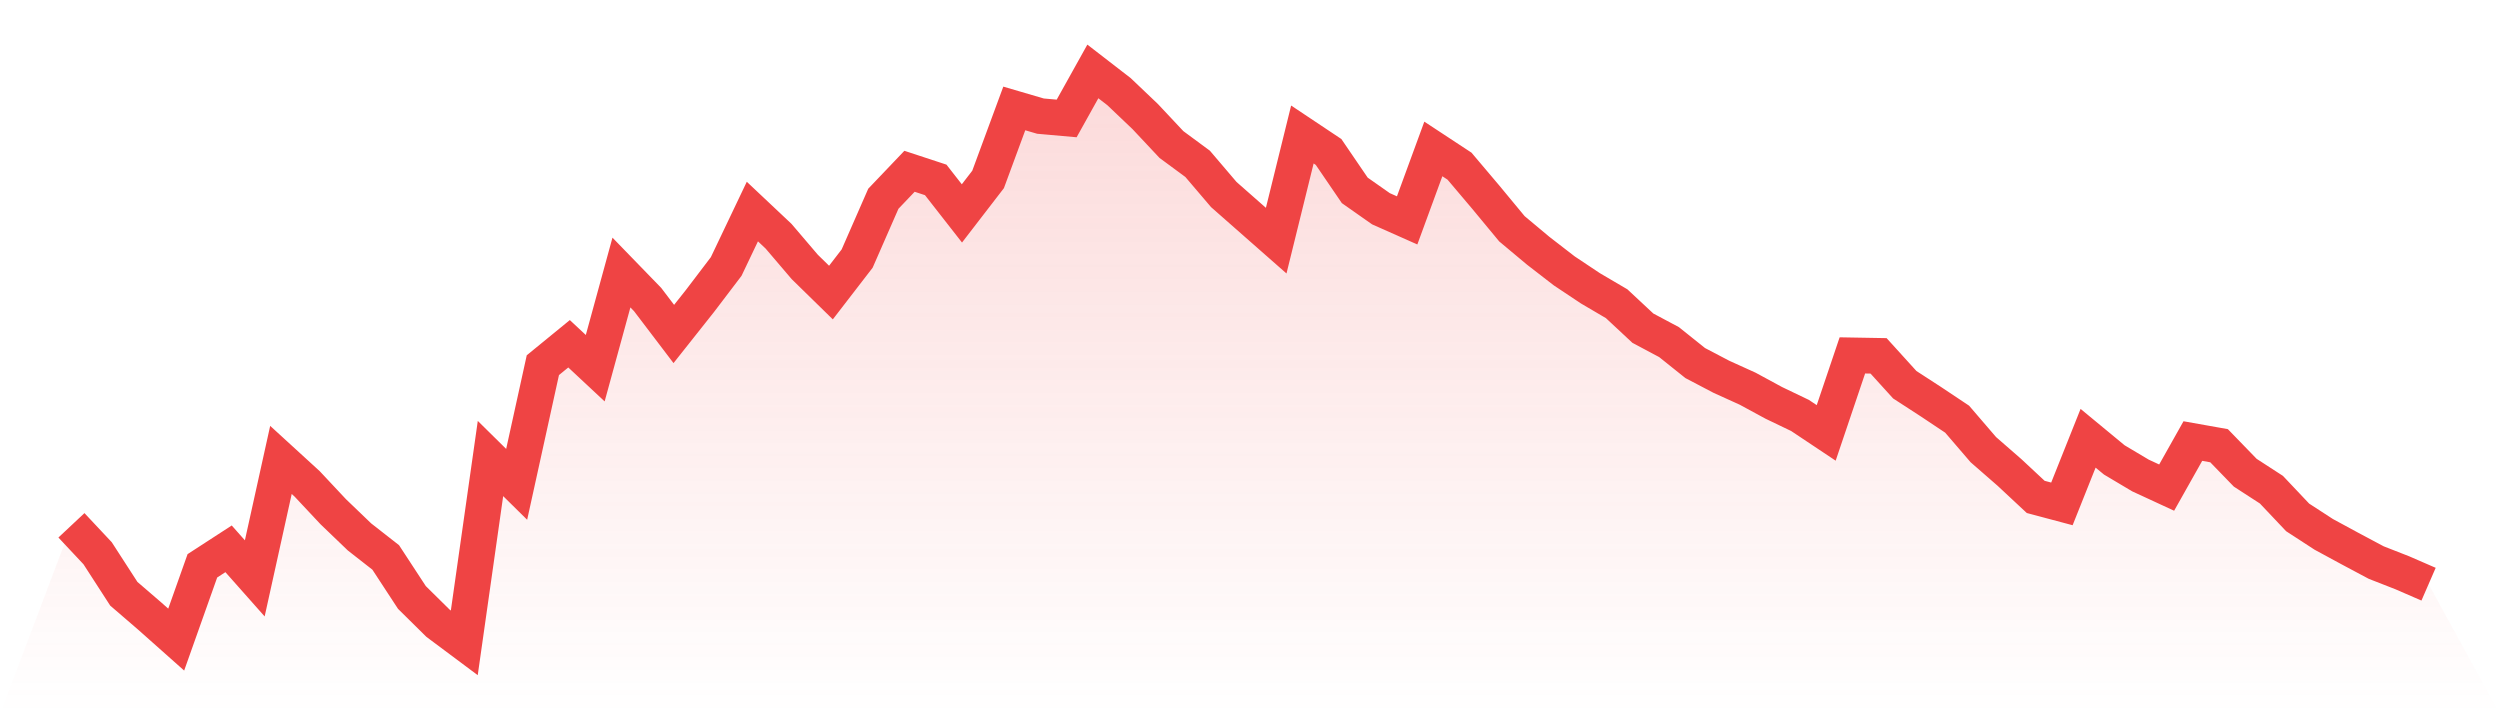<svg viewBox="0 0 140 40" xmlns="http://www.w3.org/2000/svg">
<defs>
<linearGradient id="gradient" x1="0" x2="0" y1="0" y2="1">
<stop offset="0%" stop-color="#ef4444" stop-opacity="0.2"/>
<stop offset="100%" stop-color="#ef4444" stop-opacity="0"/>
</linearGradient>
</defs>
<path d="M4,29.418 L4,29.418 L5.467,30.982 L6.933,33.25 L8.4,34.514 L9.867,35.818 L11.333,31.686 L12.8,30.734 L14.267,32.389 L15.733,25.755 L17.2,27.097 L18.667,28.662 L20.133,30.069 L21.6,31.216 L23.067,33.458 L24.533,34.905 L26,36 L27.467,25.677 L28.933,27.123 L30.4,20.45 L31.867,19.251 L33.333,20.619 L34.8,15.262 L36.267,16.774 L37.733,18.703 L39.2,16.852 L40.667,14.923 L42.133,11.847 L43.6,13.229 L45.067,14.949 L46.533,16.383 L48,14.48 L49.467,11.13 L50.933,9.592 L52.4,10.074 L53.867,11.951 L55.333,10.048 L56.8,6.073 L58.267,6.503 L59.733,6.633 L61.2,4 L62.667,5.134 L64.133,6.529 L65.6,8.093 L67.067,9.175 L68.533,10.895 L70,12.186 L71.467,13.476 L72.933,7.532 L74.4,8.51 L75.867,10.661 L77.333,11.69 L78.8,12.342 L80.267,8.341 L81.733,9.305 L83.2,11.039 L84.667,12.811 L86.133,14.037 L87.6,15.171 L89.067,16.148 L90.533,17.009 L92,18.377 L93.467,19.159 L94.933,20.332 L96.4,21.101 L97.867,21.766 L99.333,22.561 L100.8,23.265 L102.267,24.243 L103.733,19.902 L105.2,19.928 L106.667,21.545 L108.133,22.496 L109.6,23.474 L111.067,25.181 L112.533,26.459 L114,27.827 L115.467,28.218 L116.933,24.543 L118.4,25.755 L119.867,26.628 L121.333,27.306 L122.8,24.699 L124.267,24.96 L125.733,26.472 L127.2,27.423 L128.667,28.974 L130.133,29.926 L131.6,30.721 L133.067,31.503 L134.533,32.077 L136,32.715 L140,40 L0,40 z" fill="url(#gradient)"/>
<path d="M4,29.418 L4,29.418 L5.467,30.982 L6.933,33.25 L8.4,34.514 L9.867,35.818 L11.333,31.686 L12.8,30.734 L14.267,32.389 L15.733,25.755 L17.2,27.097 L18.667,28.662 L20.133,30.069 L21.6,31.216 L23.067,33.458 L24.533,34.905 L26,36 L27.467,25.677 L28.933,27.123 L30.4,20.45 L31.867,19.251 L33.333,20.619 L34.8,15.262 L36.267,16.774 L37.733,18.703 L39.2,16.852 L40.667,14.923 L42.133,11.847 L43.6,13.229 L45.067,14.949 L46.533,16.383 L48,14.48 L49.467,11.13 L50.933,9.592 L52.4,10.074 L53.867,11.951 L55.333,10.048 L56.8,6.073 L58.267,6.503 L59.733,6.633 L61.2,4 L62.667,5.134 L64.133,6.529 L65.6,8.093 L67.067,9.175 L68.533,10.895 L70,12.186 L71.467,13.476 L72.933,7.532 L74.4,8.51 L75.867,10.661 L77.333,11.69 L78.8,12.342 L80.267,8.341 L81.733,9.305 L83.2,11.039 L84.667,12.811 L86.133,14.037 L87.6,15.171 L89.067,16.148 L90.533,17.009 L92,18.377 L93.467,19.159 L94.933,20.332 L96.4,21.101 L97.867,21.766 L99.333,22.561 L100.8,23.265 L102.267,24.243 L103.733,19.902 L105.2,19.928 L106.667,21.545 L108.133,22.496 L109.6,23.474 L111.067,25.181 L112.533,26.459 L114,27.827 L115.467,28.218 L116.933,24.543 L118.4,25.755 L119.867,26.628 L121.333,27.306 L122.8,24.699 L124.267,24.96 L125.733,26.472 L127.2,27.423 L128.667,28.974 L130.133,29.926 L131.6,30.721 L133.067,31.503 L134.533,32.077 L136,32.715" fill="none" stroke="#ef4444" stroke-width="2"/>
</svg>